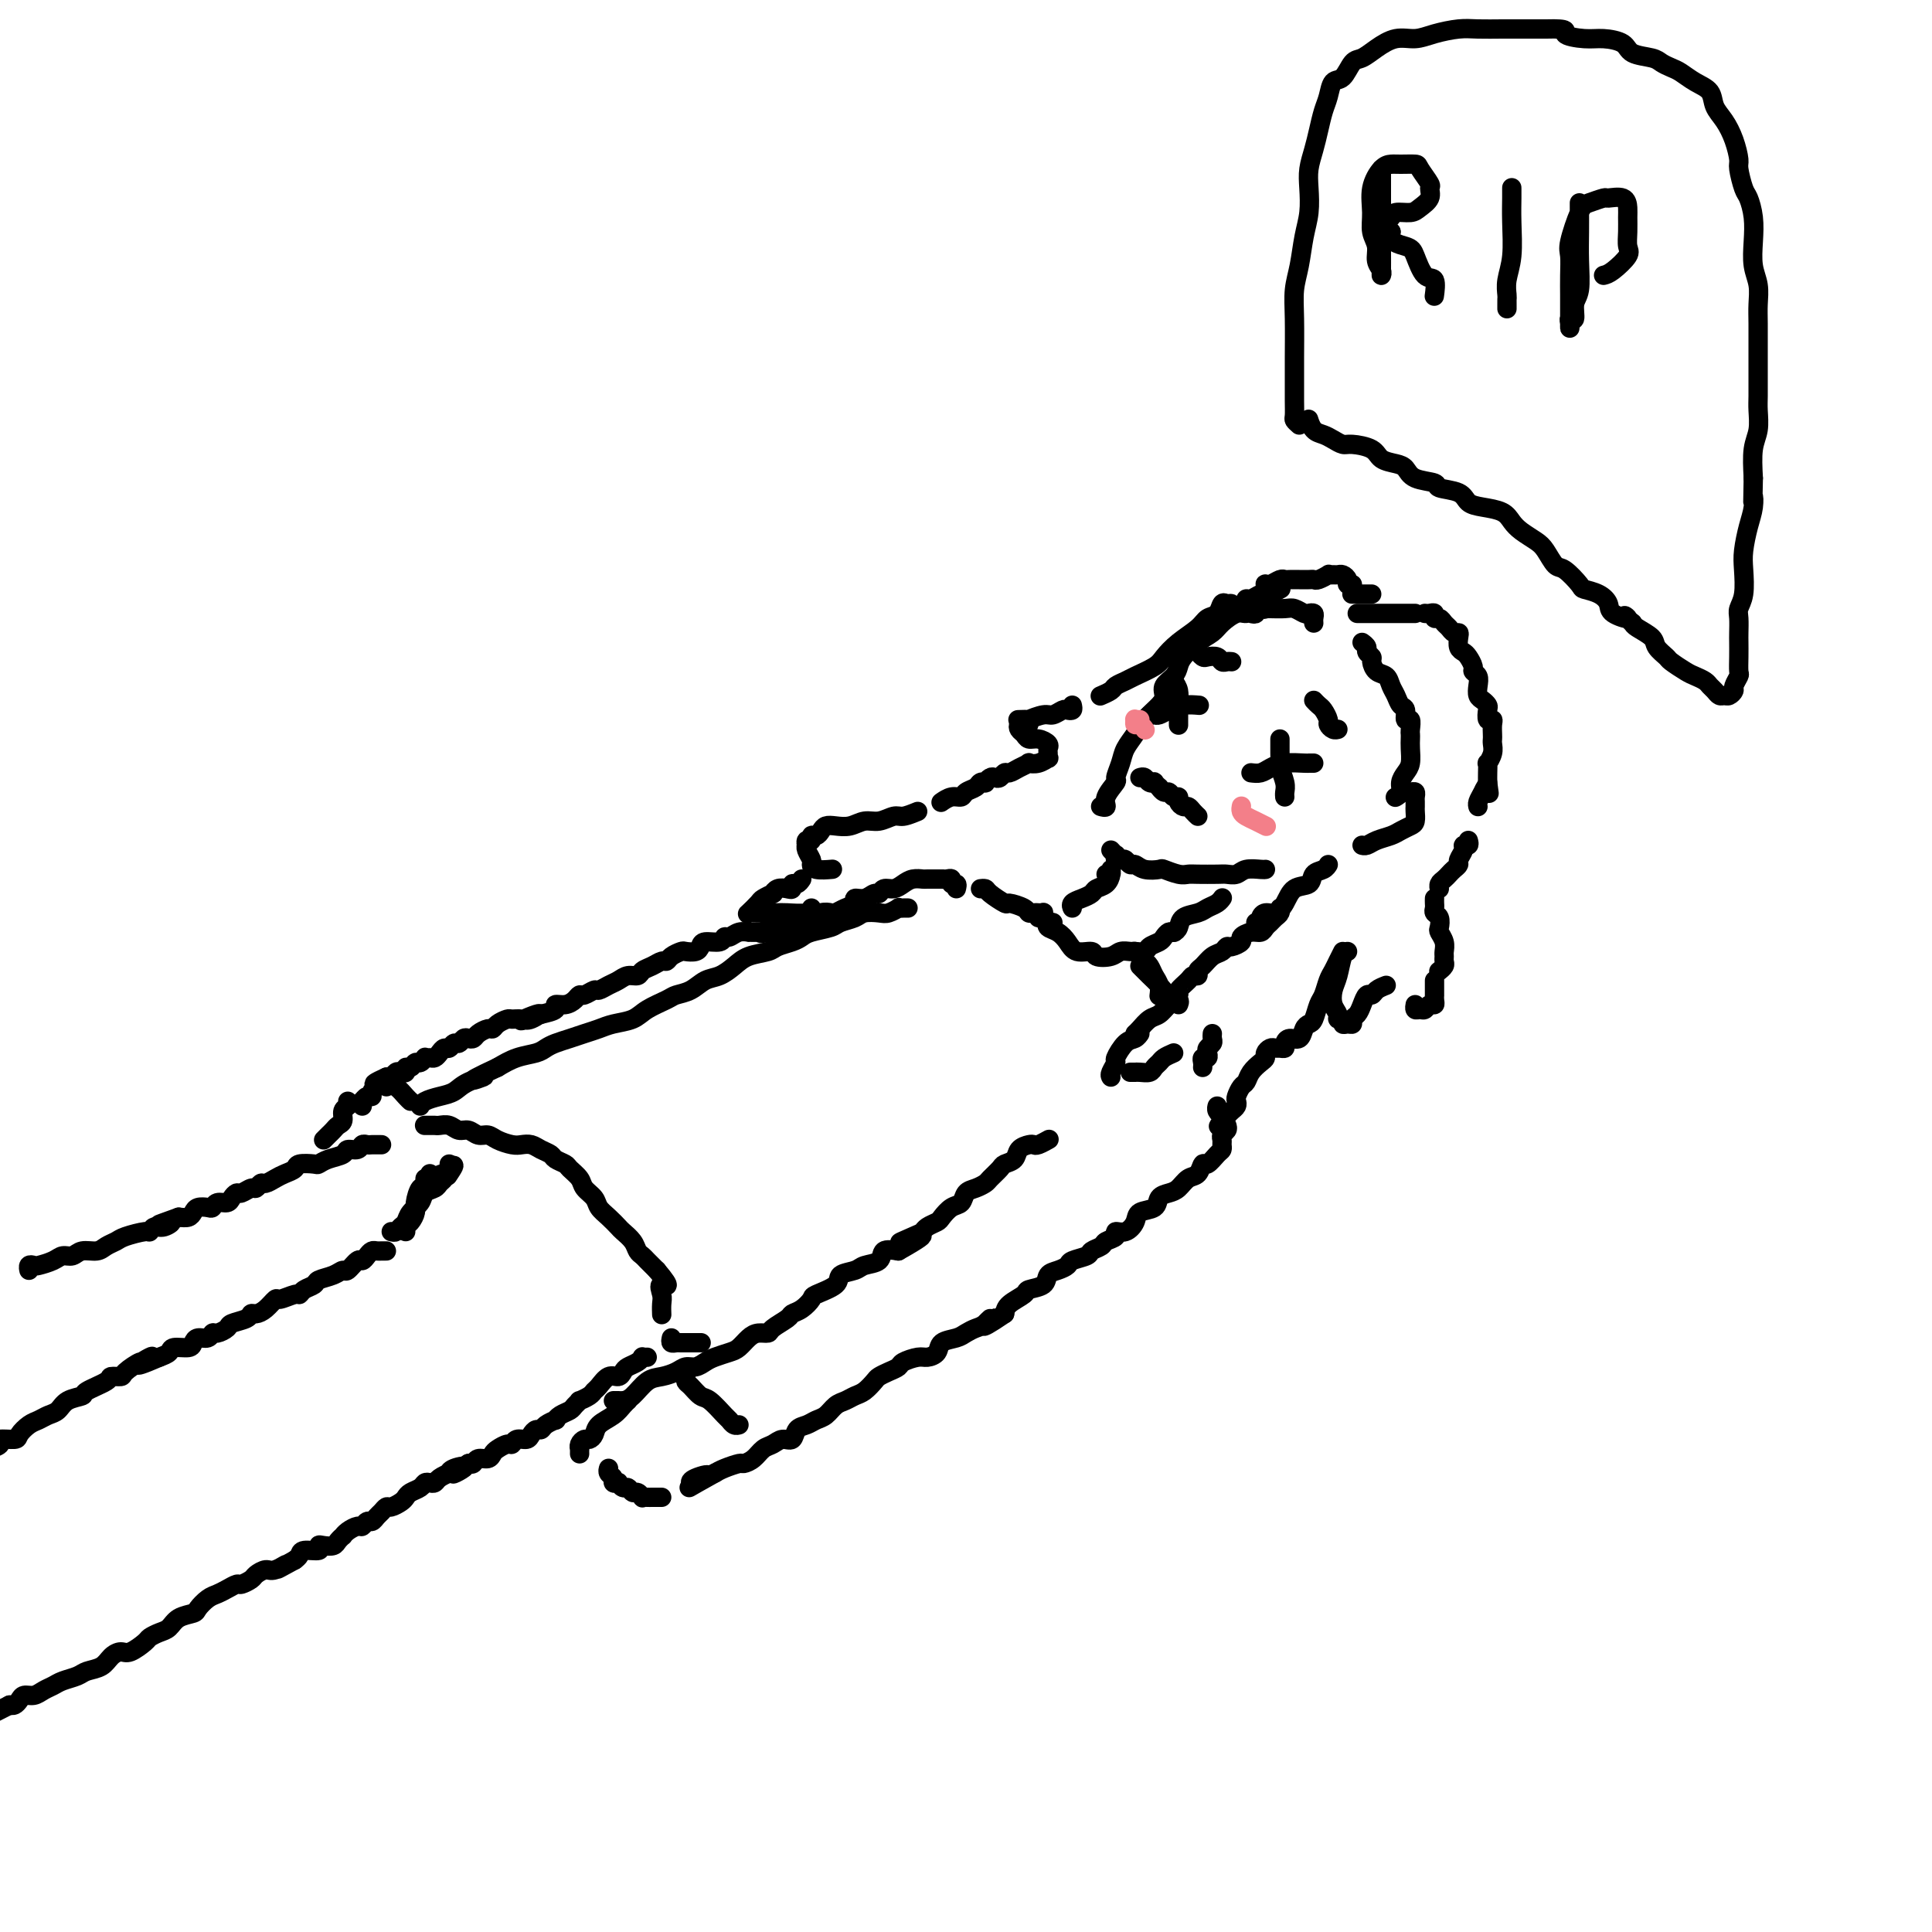 <svg viewBox='0 0 400 400' version='1.1' xmlns='http://www.w3.org/2000/svg' xmlns:xlink='http://www.w3.org/1999/xlink'><g fill='none' stroke='rgb(0,0,0)' stroke-width='4' stroke-linecap='round' stroke-linejoin='round'><path d='M259,127c0.446,0.111 0.892,0.221 1,0c0.108,-0.221 -0.120,-0.775 0,-1c0.120,-0.225 0.590,-0.123 1,0c0.410,0.123 0.760,0.266 1,0c0.240,-0.266 0.370,-0.941 0,-1c-0.370,-0.059 -1.239,0.498 -2,1c-0.761,0.502 -1.414,0.948 -2,1c-0.586,0.052 -1.106,-0.292 -2,0c-0.894,0.292 -2.162,1.219 -3,2c-0.838,0.781 -1.245,1.417 -2,2c-0.755,0.583 -1.856,1.115 -3,2c-1.144,0.885 -2.331,2.124 -3,3c-0.669,0.876 -0.822,1.389 -1,2c-0.178,0.611 -0.383,1.322 -1,2c-0.617,0.678 -1.645,1.325 -2,2c-0.355,0.675 -0.035,1.377 0,2c0.035,0.623 -0.214,1.166 -1,2c-0.786,0.834 -2.110,1.957 -3,3c-0.890,1.043 -1.347,2.004 -2,3c-0.653,0.996 -1.503,2.028 -2,3c-0.497,0.972 -0.640,1.886 -1,3c-0.360,1.114 -0.937,2.428 -1,3c-0.063,0.572 0.389,0.402 0,1c-0.389,0.598 -1.620,1.964 -2,3c-0.380,1.036 0.090,1.740 0,2c-0.090,0.260 -0.740,0.074 -1,0c-0.260,-0.074 -0.130,-0.037 0,0'/><path d='M230,176c0.416,0.452 0.832,0.905 1,1c0.168,0.095 0.086,-0.167 0,0c-0.086,0.167 -0.178,0.762 0,1c0.178,0.238 0.627,0.120 1,0c0.373,-0.120 0.671,-0.242 1,0c0.329,0.242 0.688,0.848 1,1c0.312,0.152 0.577,-0.152 1,0c0.423,0.152 1.006,0.759 2,1c0.994,0.241 2.400,0.117 3,0c0.600,-0.117 0.395,-0.227 1,0c0.605,0.227 2.021,0.793 3,1c0.979,0.207 1.523,0.057 2,0c0.477,-0.057 0.889,-0.019 2,0c1.111,0.019 2.921,0.019 4,0c1.079,-0.019 1.428,-0.058 2,0c0.572,0.058 1.369,0.212 2,0c0.631,-0.212 1.097,-0.789 2,-1c0.903,-0.211 2.243,-0.057 3,0c0.757,0.057 0.931,0.016 1,0c0.069,-0.016 0.035,-0.008 0,0'/><path d='M290,164c0.340,-0.006 0.679,-0.013 1,0c0.321,0.013 0.622,0.045 1,0c0.378,-0.045 0.833,-0.168 1,0c0.167,0.168 0.045,0.626 0,1c-0.045,0.374 -0.014,0.663 0,1c0.014,0.337 0.012,0.720 0,1c-0.012,0.280 -0.033,0.456 0,1c0.033,0.544 0.118,1.455 0,2c-0.118,0.545 -0.441,0.724 -1,1c-0.559,0.276 -1.355,0.648 -2,1c-0.645,0.352 -1.140,0.683 -2,1c-0.860,0.317 -2.086,0.621 -3,1c-0.914,0.379 -1.515,0.833 -2,1c-0.485,0.167 -0.853,0.048 -1,0c-0.147,-0.048 -0.074,-0.024 0,0'/><path d='M282,133c0.454,0.336 0.908,0.671 1,1c0.092,0.329 -0.179,0.651 0,1c0.179,0.349 0.807,0.727 1,1c0.193,0.273 -0.050,0.443 0,1c0.050,0.557 0.394,1.501 1,2c0.606,0.499 1.473,0.552 2,1c0.527,0.448 0.715,1.291 1,2c0.285,0.709 0.669,1.284 1,2c0.331,0.716 0.611,1.572 1,2c0.389,0.428 0.889,0.430 1,1c0.111,0.570 -0.166,1.710 0,2c0.166,0.290 0.776,-0.271 1,0c0.224,0.271 0.061,1.375 0,2c-0.061,0.625 -0.019,0.772 0,1c0.019,0.228 0.015,0.536 0,1c-0.015,0.464 -0.042,1.083 0,2c0.042,0.917 0.151,2.130 0,3c-0.151,0.870 -0.563,1.396 -1,2c-0.437,0.604 -0.901,1.286 -1,2c-0.099,0.714 0.166,1.462 0,2c-0.166,0.538 -0.762,0.868 -1,1c-0.238,0.132 -0.119,0.066 0,0'/><path d='M272,129c-0.026,-0.312 -0.052,-0.623 0,-1c0.052,-0.377 0.181,-0.819 0,-1c-0.181,-0.181 -0.672,-0.101 -1,0c-0.328,0.101 -0.494,0.223 -1,0c-0.506,-0.223 -1.351,-0.792 -2,-1c-0.649,-0.208 -1.102,-0.056 -2,0c-0.898,0.056 -2.242,0.015 -3,0c-0.758,-0.015 -0.931,-0.004 -1,0c-0.069,0.004 -0.035,0.002 0,0'/><path d='M258,125c-0.060,-0.452 -0.119,-0.905 0,-1c0.119,-0.095 0.418,0.167 1,0c0.582,-0.167 1.449,-0.763 2,-1c0.551,-0.237 0.787,-0.115 1,0c0.213,0.115 0.404,0.223 1,0c0.596,-0.223 1.599,-0.778 2,-1c0.401,-0.222 0.201,-0.111 0,0'/><path d='M262,122c0.016,-0.415 0.032,-0.829 0,-1c-0.032,-0.171 -0.111,-0.098 0,0c0.111,0.098 0.414,0.222 1,0c0.586,-0.222 1.456,-0.792 2,-1c0.544,-0.208 0.762,-0.056 1,0c0.238,0.056 0.496,0.016 1,0c0.504,-0.016 1.253,-0.008 2,0c0.747,0.008 1.492,0.016 2,0c0.508,-0.016 0.780,-0.057 1,0c0.220,0.057 0.388,0.212 1,0c0.612,-0.212 1.669,-0.789 2,-1c0.331,-0.211 -0.065,-0.054 0,0c0.065,0.054 0.591,0.004 1,0c0.409,-0.004 0.702,0.037 1,0c0.298,-0.037 0.602,-0.154 1,0c0.398,0.154 0.890,0.577 1,1c0.110,0.423 -0.163,0.845 0,1c0.163,0.155 0.761,0.044 1,0c0.239,-0.044 0.120,-0.022 0,0'/><path d='M281,127c0.333,0.000 0.665,0.000 1,0c0.335,0.000 0.672,-0.000 1,0c0.328,0.000 0.648,0.000 1,0c0.352,-0.000 0.737,0.000 1,0c0.263,0.000 0.403,-0.000 1,0c0.597,0.000 1.651,0.000 2,0c0.349,-0.000 -0.008,0.000 0,0c0.008,0.000 0.381,-0.000 1,0c0.619,0.000 1.486,0.000 2,0c0.514,-0.000 0.677,0.000 1,0c0.323,0.000 0.807,0.000 1,0c0.193,0.000 0.097,0.000 0,0'/><path d='M295,127c0.303,0.032 0.606,0.064 1,0c0.394,-0.064 0.879,-0.225 1,0c0.121,0.225 -0.123,0.835 0,1c0.123,0.165 0.611,-0.114 1,0c0.389,0.114 0.679,0.621 1,1c0.321,0.379 0.674,0.630 1,1c0.326,0.370 0.626,0.859 1,1c0.374,0.141 0.821,-0.065 1,0c0.179,0.065 0.091,0.402 0,1c-0.091,0.598 -0.183,1.456 0,2c0.183,0.544 0.641,0.775 1,1c0.359,0.225 0.618,0.444 1,1c0.382,0.556 0.886,1.448 1,2c0.114,0.552 -0.163,0.764 0,1c0.163,0.236 0.765,0.497 1,1c0.235,0.503 0.102,1.247 0,2c-0.102,0.753 -0.172,1.516 0,2c0.172,0.484 0.586,0.689 1,1c0.414,0.311 0.829,0.726 1,1c0.171,0.274 0.098,0.406 0,1c-0.098,0.594 -0.222,1.651 0,2c0.222,0.349 0.791,-0.009 1,0c0.209,0.009 0.057,0.386 0,1c-0.057,0.614 -0.019,1.465 0,2c0.019,0.535 0.019,0.755 0,1c-0.019,0.245 -0.058,0.517 0,1c0.058,0.483 0.212,1.179 0,2c-0.212,0.821 -0.789,1.766 -1,2c-0.211,0.234 -0.057,-0.245 0,0c0.057,0.245 0.016,1.213 0,2c-0.016,0.787 -0.008,1.394 0,2'/><path d='M308,162c0.509,3.907 0.280,1.674 0,1c-0.280,-0.674 -0.611,0.212 -1,1c-0.389,0.788 -0.836,1.479 -1,2c-0.164,0.521 -0.044,0.871 0,1c0.044,0.129 0.013,0.037 0,0c-0.013,-0.037 -0.006,-0.018 0,0'/><path d='M304,174c0.122,0.438 0.244,0.877 0,1c-0.244,0.123 -0.853,-0.069 -1,0c-0.147,0.069 0.168,0.400 0,1c-0.168,0.600 -0.818,1.470 -1,2c-0.182,0.530 0.105,0.719 0,1c-0.105,0.281 -0.603,0.653 -1,1c-0.397,0.347 -0.695,0.667 -1,1c-0.305,0.333 -0.618,0.677 -1,1c-0.382,0.323 -0.834,0.625 -1,1c-0.166,0.375 -0.048,0.821 0,1c0.048,0.179 0.024,0.089 0,0'/><path d='M297,186c-0.008,0.336 -0.016,0.671 0,1c0.016,0.329 0.056,0.651 0,1c-0.056,0.349 -0.207,0.726 0,1c0.207,0.274 0.774,0.444 1,1c0.226,0.556 0.113,1.497 0,2c-0.113,0.503 -0.227,0.569 0,1c0.227,0.431 0.794,1.229 1,2c0.206,0.771 0.052,1.517 0,2c-0.052,0.483 -0.000,0.704 0,1c0.000,0.296 -0.052,0.667 0,1c0.052,0.333 0.206,0.628 0,1c-0.206,0.372 -0.773,0.821 -1,1c-0.227,0.179 -0.113,0.090 0,0'/><path d='M297,203c0.000,0.190 0.001,0.381 0,1c-0.001,0.619 -0.003,1.667 0,2c0.003,0.333 0.012,-0.051 0,0c-0.012,0.051 -0.044,0.535 0,1c0.044,0.465 0.166,0.910 0,1c-0.166,0.090 -0.619,-0.176 -1,0c-0.381,0.176 -0.691,0.793 -1,1c-0.309,0.207 -0.619,0.004 -1,0c-0.381,-0.004 -0.833,0.191 -1,0c-0.167,-0.191 -0.048,-0.769 0,-1c0.048,-0.231 0.024,-0.116 0,0'/><path d='M287,204c-0.756,0.297 -1.512,0.594 -2,1c-0.488,0.406 -0.709,0.920 -1,1c-0.291,0.080 -0.652,-0.276 -1,0c-0.348,0.276 -0.685,1.184 -1,2c-0.315,0.816 -0.610,1.540 -1,2c-0.390,0.460 -0.874,0.655 -1,1c-0.126,0.345 0.106,0.839 0,1c-0.106,0.161 -0.549,-0.012 -1,0c-0.451,0.012 -0.909,0.208 -1,0c-0.091,-0.208 0.185,-0.822 0,-1c-0.185,-0.178 -0.831,0.078 -1,0c-0.169,-0.078 0.140,-0.490 0,-1c-0.140,-0.510 -0.727,-1.117 -1,-2c-0.273,-0.883 -0.231,-2.040 0,-3c0.231,-0.960 0.649,-1.721 1,-3c0.351,-1.279 0.633,-3.075 1,-4c0.367,-0.925 0.819,-0.979 1,-1c0.181,-0.021 0.090,-0.011 0,0'/><path d='M278,197c-0.333,0.658 -0.667,1.316 -1,2c-0.333,0.684 -0.667,1.395 -1,2c-0.333,0.605 -0.667,1.104 -1,2c-0.333,0.896 -0.667,2.189 -1,3c-0.333,0.811 -0.666,1.139 -1,2c-0.334,0.861 -0.670,2.254 -1,3c-0.330,0.746 -0.653,0.844 -1,1c-0.347,0.156 -0.719,0.371 -1,1c-0.281,0.629 -0.470,1.671 -1,2c-0.530,0.329 -1.399,-0.055 -2,0c-0.601,0.055 -0.934,0.550 -1,1c-0.066,0.450 0.136,0.856 0,1c-0.136,0.144 -0.610,0.028 -1,0c-0.390,-0.028 -0.695,0.033 -1,0c-0.305,-0.033 -0.610,-0.161 -1,0c-0.390,0.161 -0.864,0.610 -1,1c-0.136,0.390 0.066,0.719 0,1c-0.066,0.281 -0.400,0.513 -1,1c-0.600,0.487 -1.468,1.230 -2,2c-0.532,0.770 -0.730,1.568 -1,2c-0.270,0.432 -0.611,0.497 -1,1c-0.389,0.503 -0.825,1.444 -1,2c-0.175,0.556 -0.088,0.726 0,1c0.088,0.274 0.178,0.651 0,1c-0.178,0.349 -0.625,0.671 -1,1c-0.375,0.329 -0.679,0.665 -1,1c-0.321,0.335 -0.661,0.667 -1,1'/><path d='M253,232c-1.409,2.215 -0.430,0.751 0,0c0.430,-0.751 0.311,-0.789 0,-1c-0.311,-0.211 -0.815,-0.595 -1,-1c-0.185,-0.405 -0.053,-0.830 0,-1c0.053,-0.170 0.026,-0.085 0,0'/><path d='M249,221c0.030,-0.303 0.060,-0.606 0,-1c-0.060,-0.394 -0.208,-0.879 0,-1c0.208,-0.121 0.774,0.123 1,0c0.226,-0.123 0.113,-0.611 0,-1c-0.113,-0.389 -0.226,-0.679 0,-1c0.226,-0.321 0.793,-0.674 1,-1c0.207,-0.326 0.056,-0.626 0,-1c-0.056,-0.374 -0.016,-0.821 0,-1c0.016,-0.179 0.008,-0.089 0,0'/><path d='M243,218c-0.758,0.332 -1.516,0.663 -2,1c-0.484,0.337 -0.694,0.679 -1,1c-0.306,0.321 -0.708,0.622 -1,1c-0.292,0.378 -0.474,0.833 -1,1c-0.526,0.167 -1.395,0.045 -2,0c-0.605,-0.045 -0.946,-0.012 -1,0c-0.054,0.012 0.178,0.003 0,0c-0.178,-0.003 -0.765,-0.001 -1,0c-0.235,0.001 -0.117,0.000 0,0'/><path d='M230,223c-0.126,-0.204 -0.251,-0.407 0,-1c0.251,-0.593 0.880,-1.574 1,-2c0.120,-0.426 -0.269,-0.296 0,-1c0.269,-0.704 1.196,-2.240 2,-3c0.804,-0.760 1.486,-0.743 2,-1c0.514,-0.257 0.861,-0.788 1,-1c0.139,-0.212 0.069,-0.106 0,0'/><path d='M235,214c0.245,-0.214 0.490,-0.429 1,-1c0.510,-0.571 1.283,-1.500 2,-2c0.717,-0.500 1.376,-0.571 2,-1c0.624,-0.429 1.214,-1.215 2,-2c0.786,-0.785 1.770,-1.568 2,-2c0.230,-0.432 -0.293,-0.511 0,-1c0.293,-0.489 1.401,-1.387 2,-2c0.599,-0.613 0.688,-0.942 1,-1c0.312,-0.058 0.847,0.153 1,0c0.153,-0.153 -0.075,-0.672 0,-1c0.075,-0.328 0.452,-0.465 1,-1c0.548,-0.535 1.265,-1.467 2,-2c0.735,-0.533 1.488,-0.667 2,-1c0.512,-0.333 0.784,-0.864 1,-1c0.216,-0.136 0.376,0.122 1,0c0.624,-0.122 1.711,-0.624 2,-1c0.289,-0.376 -0.221,-0.625 0,-1c0.221,-0.375 1.172,-0.874 2,-1c0.828,-0.126 1.532,0.121 2,0c0.468,-0.121 0.700,-0.611 1,-1c0.300,-0.389 0.669,-0.679 1,-1c0.331,-0.321 0.625,-0.674 1,-1c0.375,-0.326 0.832,-0.626 1,-1c0.168,-0.374 0.048,-0.821 0,-1c-0.048,-0.179 -0.024,-0.089 0,0'/><path d='M229,181c0.427,0.129 0.854,0.258 1,0c0.146,-0.258 0.013,-0.903 0,-1c-0.013,-0.097 0.096,0.355 0,1c-0.096,0.645 -0.397,1.482 -1,2c-0.603,0.518 -1.506,0.717 -2,1c-0.494,0.283 -0.577,0.650 -1,1c-0.423,0.350 -1.186,0.681 -2,1c-0.814,0.319 -1.681,0.624 -2,1c-0.319,0.376 -0.091,0.822 0,1c0.091,0.178 0.046,0.089 0,0'/><path d='M253,186c0.063,-0.090 0.126,-0.180 0,0c-0.126,0.180 -0.439,0.629 -1,1c-0.561,0.371 -1.368,0.663 -2,1c-0.632,0.337 -1.087,0.717 -2,1c-0.913,0.283 -2.283,0.468 -3,1c-0.717,0.532 -0.780,1.411 -1,2c-0.220,0.589 -0.598,0.889 -1,1c-0.402,0.111 -0.829,0.032 -1,0c-0.171,-0.032 -0.085,-0.016 0,0'/><path d='M243,193c0.087,0.024 0.174,0.048 0,0c-0.174,-0.048 -0.609,-0.167 -1,0c-0.391,0.167 -0.739,0.619 -1,1c-0.261,0.381 -0.435,0.690 -1,1c-0.565,0.310 -1.523,0.619 -2,1c-0.477,0.381 -0.475,0.833 -1,1c-0.525,0.167 -1.579,0.048 -2,0c-0.421,-0.048 -0.211,-0.024 0,0'/><path d='M236,198c0.332,0.358 0.663,0.716 1,1c0.337,0.284 0.679,0.493 1,1c0.321,0.507 0.622,1.313 1,2c0.378,0.687 0.833,1.256 1,2c0.167,0.744 0.045,1.662 0,2c-0.045,0.338 -0.013,0.097 0,0c0.013,-0.097 0.006,-0.048 0,0'/><path d='M236,200c0.358,0.355 0.716,0.711 1,1c0.284,0.289 0.493,0.512 1,1c0.507,0.488 1.313,1.241 2,2c0.687,0.759 1.256,1.523 2,2c0.744,0.477 1.662,0.667 2,1c0.338,0.333 0.097,0.809 0,1c-0.097,0.191 -0.048,0.095 0,0'/><path d='M254,233c0.114,0.334 0.227,0.667 0,1c-0.227,0.333 -0.795,0.665 -1,1c-0.205,0.335 -0.048,0.672 0,1c0.048,0.328 -0.015,0.646 0,1c0.015,0.354 0.107,0.743 0,1c-0.107,0.257 -0.413,0.382 -1,1c-0.587,0.618 -1.456,1.727 -2,2c-0.544,0.273 -0.764,-0.292 -1,0c-0.236,0.292 -0.487,1.439 -1,2c-0.513,0.561 -1.287,0.535 -2,1c-0.713,0.465 -1.365,1.419 -2,2c-0.635,0.581 -1.255,0.788 -2,1c-0.745,0.212 -1.617,0.429 -2,1c-0.383,0.571 -0.279,1.497 -1,2c-0.721,0.503 -2.268,0.583 -3,1c-0.732,0.417 -0.648,1.173 -1,2c-0.352,0.827 -1.140,1.727 -2,2c-0.860,0.273 -1.793,-0.082 -2,0c-0.207,0.082 0.312,0.599 0,1c-0.312,0.401 -1.453,0.685 -2,1c-0.547,0.315 -0.499,0.662 -1,1c-0.501,0.338 -1.551,0.668 -2,1c-0.449,0.332 -0.296,0.665 -1,1c-0.704,0.335 -2.267,0.671 -3,1c-0.733,0.329 -0.638,0.652 -1,1c-0.362,0.348 -1.180,0.722 -2,1c-0.820,0.278 -1.642,0.459 -2,1c-0.358,0.541 -0.253,1.443 -1,2c-0.747,0.557 -2.344,0.768 -3,1c-0.656,0.232 -0.369,0.486 -1,1c-0.631,0.514 -2.180,1.290 -3,2c-0.820,0.710 -0.910,1.355 -1,2'/><path d='M208,272c-6.832,4.665 -3.912,1.828 -3,1c0.912,-0.828 -0.183,0.355 -1,1c-0.817,0.645 -1.356,0.754 -2,1c-0.644,0.246 -1.394,0.630 -2,1c-0.606,0.370 -1.067,0.725 -2,1c-0.933,0.275 -2.338,0.469 -3,1c-0.662,0.531 -0.582,1.399 -1,2c-0.418,0.601 -1.333,0.934 -2,1c-0.667,0.066 -1.086,-0.137 -2,0c-0.914,0.137 -2.324,0.613 -3,1c-0.676,0.387 -0.618,0.685 -1,1c-0.382,0.315 -1.205,0.648 -2,1c-0.795,0.352 -1.564,0.725 -2,1c-0.436,0.275 -0.539,0.454 -1,1c-0.461,0.546 -1.278,1.460 -2,2c-0.722,0.540 -1.348,0.708 -2,1c-0.652,0.292 -1.329,0.708 -2,1c-0.671,0.292 -1.335,0.458 -2,1c-0.665,0.542 -1.329,1.459 -2,2c-0.671,0.541 -1.349,0.704 -2,1c-0.651,0.296 -1.277,0.723 -2,1c-0.723,0.277 -1.545,0.402 -2,1c-0.455,0.598 -0.544,1.669 -1,2c-0.456,0.331 -1.278,-0.079 -2,0c-0.722,0.079 -1.343,0.647 -2,1c-0.657,0.353 -1.348,0.490 -2,1c-0.652,0.510 -1.263,1.394 -2,2c-0.737,0.606 -1.600,0.936 -2,1c-0.400,0.064 -0.339,-0.137 -1,0c-0.661,0.137 -2.046,0.610 -3,1c-0.954,0.390 -1.477,0.695 -2,1'/><path d='M148,305c-9.630,5.348 -3.705,2.217 -2,1c1.705,-1.217 -0.810,-0.520 -2,0c-1.190,0.520 -1.054,0.863 -1,1c0.054,0.137 0.027,0.069 0,0'/><path d='M137,310c-0.331,0.001 -0.662,0.001 -1,0c-0.338,-0.001 -0.682,-0.004 -1,0c-0.318,0.004 -0.610,0.016 -1,0c-0.390,-0.016 -0.878,-0.061 -1,0c-0.122,0.061 0.122,0.228 0,0c-0.122,-0.228 -0.611,-0.849 -1,-1c-0.389,-0.151 -0.677,0.170 -1,0c-0.323,-0.170 -0.679,-0.829 -1,-1c-0.321,-0.171 -0.607,0.147 -1,0c-0.393,-0.147 -0.894,-0.760 -1,-1c-0.106,-0.240 0.182,-0.106 0,0c-0.182,0.106 -0.833,0.186 -1,0c-0.167,-0.186 0.151,-0.637 0,-1c-0.151,-0.363 -0.771,-0.636 -1,-1c-0.229,-0.364 -0.065,-0.818 0,-1c0.065,-0.182 0.033,-0.091 0,0'/><path d='M120,301c-0.006,-0.445 -0.013,-0.889 0,-1c0.013,-0.111 0.045,0.112 0,0c-0.045,-0.112 -0.169,-0.558 0,-1c0.169,-0.442 0.629,-0.881 1,-1c0.371,-0.119 0.652,0.081 1,0c0.348,-0.081 0.762,-0.442 1,-1c0.238,-0.558 0.298,-1.312 1,-2c0.702,-0.688 2.044,-1.308 3,-2c0.956,-0.692 1.527,-1.456 2,-2c0.473,-0.544 0.850,-0.870 1,-1c0.150,-0.130 0.075,-0.065 0,0'/><path d='M127,290c0.442,0.002 0.884,0.004 1,0c0.116,-0.004 -0.093,-0.014 0,0c0.093,0.014 0.490,0.054 1,0c0.510,-0.054 1.134,-0.200 2,-1c0.866,-0.800 1.975,-2.252 3,-3c1.025,-0.748 1.965,-0.792 3,-1c1.035,-0.208 2.163,-0.580 3,-1c0.837,-0.420 1.383,-0.886 2,-1c0.617,-0.114 1.306,0.125 2,0c0.694,-0.125 1.393,-0.614 2,-1c0.607,-0.386 1.121,-0.668 2,-1c0.879,-0.332 2.124,-0.715 3,-1c0.876,-0.285 1.384,-0.471 2,-1c0.616,-0.529 1.338,-1.402 2,-2c0.662,-0.598 1.262,-0.920 2,-1c0.738,-0.080 1.615,0.082 2,0c0.385,-0.082 0.279,-0.407 1,-1c0.721,-0.593 2.270,-1.453 3,-2c0.730,-0.547 0.641,-0.779 1,-1c0.359,-0.221 1.165,-0.430 2,-1c0.835,-0.570 1.698,-1.500 2,-2c0.302,-0.500 0.043,-0.568 1,-1c0.957,-0.432 3.129,-1.228 4,-2c0.871,-0.772 0.441,-1.521 1,-2c0.559,-0.479 2.105,-0.689 3,-1c0.895,-0.311 1.137,-0.722 2,-1c0.863,-0.278 2.348,-0.421 3,-1c0.652,-0.579 0.472,-1.594 1,-2c0.528,-0.406 1.764,-0.203 3,0'/><path d='M186,259c9.263,-5.201 2.920,-2.703 1,-2c-1.920,0.703 0.584,-0.388 2,-1c1.416,-0.612 1.744,-0.745 2,-1c0.256,-0.255 0.440,-0.630 1,-1c0.560,-0.370 1.497,-0.733 2,-1c0.503,-0.267 0.571,-0.439 1,-1c0.429,-0.561 1.218,-1.513 2,-2c0.782,-0.487 1.556,-0.511 2,-1c0.444,-0.489 0.557,-1.444 1,-2c0.443,-0.556 1.217,-0.712 2,-1c0.783,-0.288 1.576,-0.706 2,-1c0.424,-0.294 0.480,-0.464 1,-1c0.520,-0.536 1.505,-1.440 2,-2c0.495,-0.560 0.500,-0.777 1,-1c0.500,-0.223 1.495,-0.451 2,-1c0.505,-0.549 0.521,-1.419 1,-2c0.479,-0.581 1.421,-0.874 2,-1c0.579,-0.126 0.796,-0.086 1,0c0.204,0.086 0.395,0.219 1,0c0.605,-0.219 1.624,-0.790 2,-1c0.376,-0.210 0.107,-0.060 0,0c-0.107,0.060 -0.054,0.030 0,0'/><path d='M215,190c0.429,0.113 0.858,0.226 1,0c0.142,-0.226 -0.004,-0.792 0,-1c0.004,-0.208 0.158,-0.058 0,0c-0.158,0.058 -0.628,0.025 -1,0c-0.372,-0.025 -0.647,-0.044 -1,0c-0.353,0.044 -0.785,0.149 -1,0c-0.215,-0.149 -0.214,-0.551 -1,-1c-0.786,-0.449 -2.358,-0.943 -3,-1c-0.642,-0.057 -0.354,0.325 -1,0c-0.646,-0.325 -2.225,-1.355 -3,-2c-0.775,-0.645 -0.747,-0.904 -1,-1c-0.253,-0.096 -0.787,-0.027 -1,0c-0.213,0.027 -0.107,0.014 0,0'/><path d='M188,188c-0.296,-0.008 -0.592,-0.016 -1,0c-0.408,0.016 -0.928,0.056 -1,0c-0.072,-0.056 0.305,-0.208 0,0c-0.305,0.208 -1.293,0.777 -2,1c-0.707,0.223 -1.132,0.101 -2,0c-0.868,-0.101 -2.179,-0.182 -3,0c-0.821,0.182 -1.151,0.626 -2,1c-0.849,0.374 -2.218,0.678 -3,1c-0.782,0.322 -0.976,0.664 -2,1c-1.024,0.336 -2.877,0.668 -4,1c-1.123,0.332 -1.515,0.666 -2,1c-0.485,0.334 -1.063,0.670 -2,1c-0.937,0.330 -2.232,0.656 -3,1c-0.768,0.344 -1.010,0.707 -2,1c-0.990,0.293 -2.729,0.516 -4,1c-1.271,0.484 -2.074,1.229 -3,2c-0.926,0.771 -1.975,1.568 -3,2c-1.025,0.432 -2.025,0.500 -3,1c-0.975,0.500 -1.926,1.433 -3,2c-1.074,0.567 -2.272,0.768 -3,1c-0.728,0.232 -0.985,0.496 -2,1c-1.015,0.504 -2.789,1.248 -4,2c-1.211,0.752 -1.860,1.511 -3,2c-1.140,0.489 -2.770,0.708 -4,1c-1.230,0.292 -2.059,0.655 -3,1c-0.941,0.345 -1.994,0.670 -3,1c-1.006,0.330 -1.966,0.665 -3,1c-1.034,0.335 -2.142,0.670 -3,1c-0.858,0.330 -1.467,0.656 -2,1c-0.533,0.344 -0.990,0.708 -2,1c-1.010,0.292 -2.574,0.512 -4,1c-1.426,0.488 -2.713,1.244 -4,2'/><path d='M103,221c-8.581,3.979 -4.033,2.428 -3,2c1.033,-0.428 -1.450,0.267 -3,1c-1.550,0.733 -2.167,1.503 -3,2c-0.833,0.497 -1.883,0.721 -3,1c-1.117,0.279 -2.301,0.614 -3,1c-0.699,0.386 -0.914,0.825 -1,1c-0.086,0.175 -0.043,0.088 0,0'/><path d='M88,233c-0.088,-0.001 -0.175,-0.001 0,0c0.175,0.001 0.613,0.004 1,0c0.387,-0.004 0.722,-0.016 1,0c0.278,0.016 0.497,0.061 1,0c0.503,-0.061 1.290,-0.227 2,0c0.710,0.227 1.344,0.848 2,1c0.656,0.152 1.334,-0.166 2,0c0.666,0.166 1.319,0.815 2,1c0.681,0.185 1.390,-0.095 2,0c0.610,0.095 1.122,0.564 2,1c0.878,0.436 2.123,0.838 3,1c0.877,0.162 1.386,0.085 2,0c0.614,-0.085 1.335,-0.177 2,0c0.665,0.177 1.276,0.624 2,1c0.724,0.376 1.560,0.681 2,1c0.440,0.319 0.484,0.652 1,1c0.516,0.348 1.504,0.712 2,1c0.496,0.288 0.499,0.500 1,1c0.501,0.500 1.499,1.288 2,2c0.501,0.712 0.505,1.346 1,2c0.495,0.654 1.479,1.326 2,2c0.521,0.674 0.577,1.349 1,2c0.423,0.651 1.212,1.277 2,2c0.788,0.723 1.573,1.542 2,2c0.427,0.458 0.495,0.556 1,1c0.505,0.444 1.448,1.235 2,2c0.552,0.765 0.715,1.504 1,2c0.285,0.496 0.692,0.749 1,1c0.308,0.251 0.517,0.500 1,1c0.483,0.500 1.242,1.250 2,2'/><path d='M136,263c3.630,4.295 1.705,3.032 1,3c-0.705,-0.032 -0.189,1.168 0,2c0.189,0.832 0.051,1.295 0,2c-0.051,0.705 -0.014,1.651 0,2c0.014,0.349 0.004,0.100 0,0c-0.004,-0.100 -0.002,-0.050 0,0'/><path d='M198,184c0.119,-0.453 0.238,-0.906 0,-1c-0.238,-0.094 -0.831,0.171 -1,0c-0.169,-0.171 0.088,-0.778 0,-1c-0.088,-0.222 -0.519,-0.059 -1,0c-0.481,0.059 -1.010,0.015 -1,0c0.010,-0.015 0.561,-0.001 0,0c-0.561,0.001 -2.233,-0.010 -3,0c-0.767,0.010 -0.629,0.040 -1,0c-0.371,-0.040 -1.251,-0.150 -2,0c-0.749,0.150 -1.366,0.561 -2,1c-0.634,0.439 -1.286,0.906 -2,1c-0.714,0.094 -1.492,-0.186 -2,0c-0.508,0.186 -0.748,0.837 -1,1c-0.252,0.163 -0.518,-0.164 -1,0c-0.482,0.164 -1.180,0.818 -2,1c-0.820,0.182 -1.763,-0.109 -2,0c-0.237,0.109 0.232,0.616 0,1c-0.232,0.384 -1.166,0.643 -2,1c-0.834,0.357 -1.567,0.813 -2,1c-0.433,0.187 -0.567,0.107 -1,0c-0.433,-0.107 -1.166,-0.240 -2,0c-0.834,0.240 -1.768,0.853 -2,1c-0.232,0.147 0.237,-0.171 0,0c-0.237,0.171 -1.179,0.830 -2,1c-0.821,0.170 -1.519,-0.150 -2,0c-0.481,0.150 -0.745,0.771 -1,1c-0.255,0.229 -0.501,0.065 -1,0c-0.499,-0.065 -1.249,-0.033 -2,0'/><path d='M160,192c-4.626,1.773 -1.690,1.206 -1,1c0.690,-0.206 -0.865,-0.051 -2,0c-1.135,0.051 -1.849,-0.001 -2,0c-0.151,0.001 0.260,0.057 0,0c-0.260,-0.057 -1.190,-0.226 -2,0c-0.810,0.226 -1.498,0.848 -2,1c-0.502,0.152 -0.816,-0.166 -1,0c-0.184,0.166 -0.238,0.815 -1,1c-0.762,0.185 -2.230,-0.095 -3,0c-0.770,0.095 -0.840,0.564 -1,1c-0.160,0.436 -0.410,0.839 -1,1c-0.590,0.161 -1.519,0.081 -2,0c-0.481,-0.081 -0.513,-0.162 -1,0c-0.487,0.162 -1.430,0.568 -2,1c-0.570,0.432 -0.768,0.890 -1,1c-0.232,0.110 -0.499,-0.129 -1,0c-0.501,0.129 -1.236,0.626 -2,1c-0.764,0.374 -1.555,0.625 -2,1c-0.445,0.375 -0.543,0.875 -1,1c-0.457,0.125 -1.273,-0.125 -2,0c-0.727,0.125 -1.364,0.626 -2,1c-0.636,0.374 -1.270,0.621 -2,1c-0.730,0.379 -1.557,0.889 -2,1c-0.443,0.111 -0.502,-0.176 -1,0c-0.498,0.176 -1.434,0.817 -2,1c-0.566,0.183 -0.762,-0.092 -1,0c-0.238,0.092 -0.517,0.549 -1,1c-0.483,0.451 -1.171,0.894 -2,1c-0.829,0.106 -1.800,-0.125 -2,0c-0.200,0.125 0.371,0.607 0,1c-0.371,0.393 -1.686,0.696 -3,1'/><path d='M112,210c-7.616,2.724 -2.655,0.533 -1,0c1.655,-0.533 0.006,0.592 -1,1c-1.006,0.408 -1.369,0.099 -2,0c-0.631,-0.099 -1.530,0.011 -2,0c-0.470,-0.011 -0.511,-0.144 -1,0c-0.489,0.144 -1.426,0.564 -2,1c-0.574,0.436 -0.784,0.888 -1,1c-0.216,0.112 -0.439,-0.115 -1,0c-0.561,0.115 -1.460,0.571 -2,1c-0.540,0.429 -0.722,0.832 -1,1c-0.278,0.168 -0.652,0.102 -1,0c-0.348,-0.102 -0.671,-0.238 -1,0c-0.329,0.238 -0.666,0.851 -1,1c-0.334,0.149 -0.667,-0.167 -1,0c-0.333,0.167 -0.666,0.815 -1,1c-0.334,0.185 -0.668,-0.094 -1,0c-0.332,0.094 -0.663,0.560 -1,1c-0.337,0.440 -0.682,0.854 -1,1c-0.318,0.146 -0.610,0.024 -1,0c-0.390,-0.024 -0.878,0.050 -1,0c-0.122,-0.050 0.121,-0.225 0,0c-0.121,0.225 -0.606,0.849 -1,1c-0.394,0.151 -0.697,-0.169 -1,0c-0.303,0.169 -0.606,0.829 -1,1c-0.394,0.171 -0.879,-0.147 -1,0c-0.121,0.147 0.122,0.758 0,1c-0.122,0.242 -0.610,0.117 -1,0c-0.390,-0.117 -0.682,-0.224 -1,0c-0.318,0.224 -0.662,0.778 -1,1c-0.338,0.222 -0.669,0.111 -1,0'/><path d='M80,223c-4.964,2.234 -1.372,1.319 0,1c1.372,-0.319 0.526,-0.043 0,0c-0.526,0.043 -0.732,-0.147 -1,0c-0.268,0.147 -0.597,0.632 -1,1c-0.403,0.368 -0.878,0.621 -1,1c-0.122,0.379 0.111,0.885 0,1c-0.111,0.115 -0.566,-0.162 -1,0c-0.434,0.162 -0.848,0.762 -1,1c-0.152,0.238 -0.041,0.115 0,0c0.041,-0.115 0.011,-0.223 0,0c-0.011,0.223 -0.003,0.778 0,1c0.003,0.222 0.002,0.111 0,0'/><path d='M79,237c-0.333,0.002 -0.665,0.005 -1,0c-0.335,-0.005 -0.671,-0.016 -1,0c-0.329,0.016 -0.650,0.060 -1,0c-0.350,-0.060 -0.730,-0.224 -1,0c-0.270,0.224 -0.430,0.834 -1,1c-0.570,0.166 -1.551,-0.113 -2,0c-0.449,0.113 -0.366,0.618 -1,1c-0.634,0.382 -1.986,0.641 -3,1c-1.014,0.359 -1.689,0.817 -2,1c-0.311,0.183 -0.257,0.090 -1,0c-0.743,-0.090 -2.283,-0.178 -3,0c-0.717,0.178 -0.612,0.621 -1,1c-0.388,0.379 -1.270,0.694 -2,1c-0.730,0.306 -1.308,0.603 -2,1c-0.692,0.397 -1.499,0.895 -2,1c-0.501,0.105 -0.698,-0.183 -1,0c-0.302,0.183 -0.711,0.836 -1,1c-0.289,0.164 -0.458,-0.162 -1,0c-0.542,0.162 -1.458,0.813 -2,1c-0.542,0.187 -0.709,-0.090 -1,0c-0.291,0.090 -0.707,0.546 -1,1c-0.293,0.454 -0.463,0.905 -1,1c-0.537,0.095 -1.439,-0.168 -2,0c-0.561,0.168 -0.779,0.767 -1,1c-0.221,0.233 -0.443,0.101 -1,0c-0.557,-0.101 -1.448,-0.171 -2,0c-0.552,0.171 -0.764,0.585 -1,1c-0.236,0.415 -0.496,0.833 -1,1c-0.504,0.167 -1.252,0.084 -2,0'/><path d='M37,252c-6.918,2.482 -3.213,1.186 -2,1c1.213,-0.186 -0.067,0.738 -1,1c-0.933,0.262 -1.520,-0.137 -2,0c-0.480,0.137 -0.853,0.810 -1,1c-0.147,0.190 -0.069,-0.103 -1,0c-0.931,0.103 -2.872,0.601 -4,1c-1.128,0.399 -1.443,0.699 -2,1c-0.557,0.301 -1.357,0.602 -2,1c-0.643,0.398 -1.130,0.894 -2,1c-0.870,0.106 -2.125,-0.178 -3,0c-0.875,0.178 -1.372,0.819 -2,1c-0.628,0.181 -1.387,-0.096 -2,0c-0.613,0.096 -1.078,0.565 -2,1c-0.922,0.435 -2.299,0.835 -3,1c-0.701,0.165 -0.724,0.096 -1,0c-0.276,-0.096 -0.805,-0.218 -1,0c-0.195,0.218 -0.056,0.777 0,1c0.056,0.223 0.028,0.112 0,0'/><path d='M256,126c-0.335,-0.438 -0.671,-0.875 -1,-1c-0.329,-0.125 -0.653,0.063 -1,0c-0.347,-0.063 -0.718,-0.376 -1,0c-0.282,0.376 -0.474,1.441 -1,2c-0.526,0.559 -1.385,0.611 -2,1c-0.615,0.389 -0.987,1.116 -2,2c-1.013,0.884 -2.665,1.924 -4,3c-1.335,1.076 -2.351,2.186 -3,3c-0.649,0.814 -0.932,1.331 -2,2c-1.068,0.669 -2.920,1.489 -4,2c-1.080,0.511 -1.386,0.711 -2,1c-0.614,0.289 -1.536,0.665 -2,1c-0.464,0.335 -0.471,0.629 -1,1c-0.529,0.371 -1.580,0.820 -2,1c-0.420,0.180 -0.210,0.090 0,0'/><path d='M222,146c0.097,0.414 0.193,0.828 0,1c-0.193,0.172 -0.676,0.102 -1,0c-0.324,-0.102 -0.487,-0.238 -1,0c-0.513,0.238 -1.374,0.848 -2,1c-0.626,0.152 -1.016,-0.155 -2,0c-0.984,0.155 -2.563,0.774 -3,1c-0.437,0.226 0.267,0.061 0,0c-0.267,-0.061 -1.505,-0.017 -2,0c-0.495,0.017 -0.248,0.009 0,0'/><path d='M213,150c-0.316,0.025 -0.632,0.049 -1,0c-0.368,-0.049 -0.787,-0.172 -1,0c-0.213,0.172 -0.221,0.637 0,1c0.221,0.363 0.672,0.622 1,1c0.328,0.378 0.533,0.874 1,1c0.467,0.126 1.197,-0.120 2,0c0.803,0.120 1.681,0.606 2,1c0.319,0.394 0.080,0.698 0,1c-0.080,0.302 -0.001,0.603 0,1c0.001,0.397 -0.075,0.890 0,1c0.075,0.110 0.302,-0.164 0,0c-0.302,0.164 -1.131,0.766 -2,1c-0.869,0.234 -1.777,0.100 -2,0c-0.223,-0.100 0.239,-0.167 0,0c-0.239,0.167 -1.177,0.567 -2,1c-0.823,0.433 -1.530,0.900 -2,1c-0.470,0.100 -0.704,-0.166 -1,0c-0.296,0.166 -0.653,0.763 -1,1c-0.347,0.237 -0.685,0.115 -1,0c-0.315,-0.115 -0.608,-0.224 -1,0c-0.392,0.224 -0.882,0.781 -1,1c-0.118,0.219 0.138,0.101 0,0c-0.138,-0.101 -0.669,-0.186 -1,0c-0.331,0.186 -0.460,0.642 -1,1c-0.540,0.358 -1.490,0.618 -2,1c-0.510,0.382 -0.580,0.886 -1,1c-0.420,0.114 -1.190,-0.162 -2,0c-0.810,0.162 -1.660,0.760 -2,1c-0.340,0.240 -0.170,0.120 0,0'/><path d='M190,168c-1.113,0.455 -2.226,0.910 -3,1c-0.774,0.090 -1.208,-0.186 -2,0c-0.792,0.186 -1.942,0.834 -3,1c-1.058,0.166 -2.024,-0.149 -3,0c-0.976,0.149 -1.963,0.762 -3,1c-1.037,0.238 -2.124,0.101 -3,0c-0.876,-0.101 -1.540,-0.167 -2,0c-0.460,0.167 -0.715,0.565 -1,1c-0.285,0.435 -0.598,0.905 -1,1c-0.402,0.095 -0.892,-0.185 -1,0c-0.108,0.185 0.166,0.836 0,1c-0.166,0.164 -0.773,-0.160 -1,0c-0.227,0.160 -0.075,0.802 0,1c0.075,0.198 0.073,-0.048 0,0c-0.073,0.048 -0.219,0.391 0,1c0.219,0.609 0.802,1.484 1,2c0.198,0.516 0.012,0.675 0,1c-0.012,0.325 0.151,0.818 1,1c0.849,0.182 2.386,0.052 3,0c0.614,-0.052 0.307,-0.026 0,0'/><path d='M166,182c-0.305,0.452 -0.610,0.905 -1,1c-0.390,0.095 -0.865,-0.167 -1,0c-0.135,0.167 0.071,0.762 0,1c-0.071,0.238 -0.418,0.120 -1,0c-0.582,-0.120 -1.397,-0.241 -2,0c-0.603,0.241 -0.992,0.843 -1,1c-0.008,0.157 0.365,-0.130 0,0c-0.365,0.130 -1.470,0.676 -2,1c-0.530,0.324 -0.486,0.427 -1,1c-0.514,0.573 -1.585,1.618 -2,2c-0.415,0.382 -0.174,0.102 0,0c0.174,-0.102 0.281,-0.026 1,0c0.719,0.026 2.049,0.003 3,0c0.951,-0.003 1.523,0.013 2,0c0.477,-0.013 0.860,-0.055 2,0c1.140,0.055 3.038,0.207 4,0c0.962,-0.207 0.989,-0.773 1,-1c0.011,-0.227 0.005,-0.113 0,0'/><path d='M236,161c0.342,-0.111 0.684,-0.222 1,0c0.316,0.222 0.606,0.776 1,1c0.394,0.224 0.893,0.117 1,0c0.107,-0.117 -0.179,-0.243 0,0c0.179,0.243 0.821,0.854 1,1c0.179,0.146 -0.106,-0.172 0,0c0.106,0.172 0.602,0.833 1,1c0.398,0.167 0.698,-0.162 1,0c0.302,0.162 0.606,0.813 1,1c0.394,0.187 0.879,-0.091 1,0c0.121,0.091 -0.122,0.550 0,1c0.122,0.450 0.607,0.891 1,1c0.393,0.109 0.693,-0.115 1,0c0.307,0.115 0.621,0.569 1,1c0.379,0.431 0.823,0.837 1,1c0.177,0.163 0.089,0.081 0,0'/><path d='M265,153c0.002,0.254 0.004,0.508 0,1c-0.004,0.492 -0.015,1.220 0,2c0.015,0.780 0.057,1.610 0,2c-0.057,0.390 -0.211,0.339 0,1c0.211,0.661 0.789,2.033 1,3c0.211,0.967 0.057,1.530 0,2c-0.057,0.470 -0.016,0.849 0,1c0.016,0.151 0.008,0.076 0,0'/><path d='M259,160c0.679,0.083 1.358,0.166 2,0c0.642,-0.166 1.248,-0.580 2,-1c0.752,-0.420 1.652,-0.844 3,-1c1.348,-0.156 3.145,-0.042 4,0c0.855,0.042 0.769,0.011 1,0c0.231,-0.011 0.780,-0.003 1,0c0.220,0.003 0.110,0.002 0,0'/><path d='M243,141c0.423,0.624 0.845,1.248 1,2c0.155,0.752 0.041,1.631 0,2c-0.041,0.369 -0.011,0.229 0,1c0.011,0.771 0.003,2.454 0,3c-0.003,0.546 -0.001,-0.045 0,0c0.001,0.045 0.000,0.727 0,1c-0.000,0.273 -0.000,0.136 0,0'/><path d='M238,148c0.352,-0.022 0.704,-0.044 1,0c0.296,0.044 0.535,0.156 1,0c0.465,-0.156 1.156,-0.578 2,-1c0.844,-0.422 1.843,-0.844 3,-1c1.157,-0.156 2.474,-0.044 3,0c0.526,0.044 0.263,0.022 0,0'/><path d='M272,145c0.341,0.364 0.683,0.728 1,1c0.317,0.272 0.611,0.451 1,1c0.389,0.549 0.875,1.468 1,2c0.125,0.532 -0.111,0.679 0,1c0.111,0.321 0.568,0.817 1,1c0.432,0.183 0.838,0.052 1,0c0.162,-0.052 0.081,-0.026 0,0'/><path d='M255,137c-0.325,-0.030 -0.650,-0.060 -1,0c-0.350,0.060 -0.724,0.208 -1,0c-0.276,-0.208 -0.452,-0.774 -1,-1c-0.548,-0.226 -1.466,-0.112 -2,0c-0.534,0.112 -0.682,0.222 -1,0c-0.318,-0.222 -0.805,-0.778 -1,-1c-0.195,-0.222 -0.097,-0.111 0,0'/></g>
<g fill='none' stroke='rgb(243,127,137)' stroke-width='4' stroke-linecap='round' stroke-linejoin='round'><path d='M257,167c0.018,-0.089 0.037,-0.178 0,0c-0.037,0.178 -0.129,0.622 0,1c0.129,0.378 0.479,0.690 1,1c0.521,0.310 1.212,0.619 2,1c0.788,0.381 1.674,0.833 2,1c0.326,0.167 0.093,0.048 0,0c-0.093,-0.048 -0.047,-0.024 0,0'/><path d='M236,149c-0.429,0.032 -0.857,0.065 -1,0c-0.143,-0.065 0.000,-0.227 0,0c-0.000,0.227 -0.144,0.844 0,1c0.144,0.156 0.577,-0.150 1,0c0.423,0.150 0.835,0.757 1,1c0.165,0.243 0.082,0.121 0,0'/></g>
<g fill='none' stroke='rgb(0,0,0)' stroke-width='4' stroke-linecap='round' stroke-linejoin='round'><path d='M218,191c-0.376,-0.095 -0.751,-0.189 -1,0c-0.249,0.189 -0.371,0.663 0,1c0.371,0.337 1.235,0.539 2,1c0.765,0.461 1.430,1.182 2,2c0.570,0.818 1.044,1.732 2,2c0.956,0.268 2.392,-0.110 3,0c0.608,0.110 0.387,0.709 1,1c0.613,0.291 2.059,0.274 3,0c0.941,-0.274 1.376,-0.805 2,-1c0.624,-0.195 1.437,-0.052 2,0c0.563,0.052 0.875,0.015 1,0c0.125,-0.015 0.062,-0.007 0,0'/><path d='M139,277c-0.095,0.423 -0.190,0.845 0,1c0.190,0.155 0.664,0.041 1,0c0.336,-0.041 0.533,-0.011 1,0c0.467,0.011 1.203,0.003 2,0c0.797,-0.003 1.656,-0.001 2,0c0.344,0.001 0.172,0.000 0,0'/><path d='M134,281c-0.439,0.024 -0.877,0.047 -1,0c-0.123,-0.047 0.070,-0.166 0,0c-0.070,0.166 -0.403,0.617 -1,1c-0.597,0.383 -1.459,0.698 -2,1c-0.541,0.302 -0.761,0.592 -1,1c-0.239,0.408 -0.496,0.935 -1,1c-0.504,0.065 -1.253,-0.332 -2,0c-0.747,0.332 -1.492,1.395 -2,2c-0.508,0.605 -0.780,0.754 -1,1c-0.220,0.246 -0.387,0.591 -1,1c-0.613,0.409 -1.673,0.883 -2,1c-0.327,0.117 0.080,-0.122 0,0c-0.080,0.122 -0.647,0.606 -1,1c-0.353,0.394 -0.494,0.697 -1,1c-0.506,0.303 -1.378,0.607 -2,1c-0.622,0.393 -0.993,0.875 -1,1c-0.007,0.125 0.349,-0.107 0,0c-0.349,0.107 -1.402,0.555 -2,1c-0.598,0.445 -0.741,0.889 -1,1c-0.259,0.111 -0.633,-0.110 -1,0c-0.367,0.110 -0.727,0.550 -1,1c-0.273,0.450 -0.458,0.908 -1,1c-0.542,0.092 -1.441,-0.183 -2,0c-0.559,0.183 -0.779,0.824 -1,1c-0.221,0.176 -0.444,-0.111 -1,0c-0.556,0.111 -1.444,0.622 -2,1c-0.556,0.378 -0.779,0.623 -1,1c-0.221,0.377 -0.441,0.884 -1,1c-0.559,0.116 -1.458,-0.161 -2,0c-0.542,0.161 -0.726,0.760 -1,1c-0.274,0.240 -0.637,0.120 -1,0'/><path d='M97,303c-5.847,3.647 -1.966,1.765 -1,1c0.966,-0.765 -0.984,-0.411 -2,0c-1.016,0.411 -1.098,0.881 -1,1c0.098,0.119 0.377,-0.112 0,0c-0.377,0.112 -1.409,0.569 -2,1c-0.591,0.431 -0.739,0.836 -1,1c-0.261,0.164 -0.633,0.085 -1,0c-0.367,-0.085 -0.727,-0.178 -1,0c-0.273,0.178 -0.458,0.626 -1,1c-0.542,0.374 -1.441,0.674 -2,1c-0.559,0.326 -0.780,0.679 -1,1c-0.220,0.321 -0.440,0.611 -1,1c-0.560,0.389 -1.459,0.879 -2,1c-0.541,0.121 -0.722,-0.126 -1,0c-0.278,0.126 -0.652,0.626 -1,1c-0.348,0.374 -0.670,0.621 -1,1c-0.330,0.379 -0.669,0.889 -1,1c-0.331,0.111 -0.653,-0.176 -1,0c-0.347,0.176 -0.719,0.817 -1,1c-0.281,0.183 -0.471,-0.092 -1,0c-0.529,0.092 -1.398,0.550 -2,1c-0.602,0.450 -0.938,0.891 -1,1c-0.062,0.109 0.151,-0.116 0,0c-0.151,0.116 -0.664,0.571 -1,1c-0.336,0.429 -0.493,0.832 -1,1c-0.507,0.168 -1.365,0.100 -2,0c-0.635,-0.100 -1.049,-0.234 -1,0c0.049,0.234 0.559,0.836 0,1c-0.559,0.164 -2.189,-0.110 -3,0c-0.811,0.110 -0.803,0.603 -1,1c-0.197,0.397 -0.598,0.699 -1,1'/><path d='M61,323c-5.925,3.256 -2.738,1.397 -2,1c0.738,-0.397 -0.972,0.668 -2,1c-1.028,0.332 -1.374,-0.070 -2,0c-0.626,0.070 -1.533,0.610 -2,1c-0.467,0.390 -0.495,0.630 -1,1c-0.505,0.370 -1.486,0.872 -2,1c-0.514,0.128 -0.562,-0.117 -1,0c-0.438,0.117 -1.267,0.595 -2,1c-0.733,0.405 -1.369,0.737 -2,1c-0.631,0.263 -1.257,0.455 -2,1c-0.743,0.545 -1.602,1.441 -2,2c-0.398,0.559 -0.334,0.780 -1,1c-0.666,0.220 -2.060,0.439 -3,1c-0.940,0.561 -1.424,1.464 -2,2c-0.576,0.536 -1.242,0.703 -2,1c-0.758,0.297 -1.607,0.722 -2,1c-0.393,0.278 -0.331,0.407 -1,1c-0.669,0.593 -2.070,1.650 -3,2c-0.930,0.350 -1.389,-0.008 -2,0c-0.611,0.008 -1.375,0.383 -2,1c-0.625,0.617 -1.112,1.475 -2,2c-0.888,0.525 -2.177,0.718 -3,1c-0.823,0.282 -1.179,0.654 -2,1c-0.821,0.346 -2.108,0.666 -3,1c-0.892,0.334 -1.391,0.681 -2,1c-0.609,0.319 -1.329,0.611 -2,1c-0.671,0.389 -1.293,0.875 -2,1c-0.707,0.125 -1.499,-0.111 -2,0c-0.501,0.111 -0.712,0.568 -1,1c-0.288,0.432 -0.654,0.838 -1,1c-0.346,0.162 -0.673,0.081 -1,0'/><path d='M2,353c-9.833,5.000 -4.917,2.500 0,0'/><path d='M89,243c0.000,0.000 0.100,0.100 0.1,0.1'/><path d='M88,244c-0.022,0.288 -0.044,0.577 0,1c0.044,0.423 0.153,0.982 0,1c-0.153,0.018 -0.566,-0.504 -1,0c-0.434,0.504 -0.887,2.034 -1,3c-0.113,0.966 0.113,1.369 0,2c-0.113,0.631 -0.566,1.489 -1,2c-0.434,0.511 -0.847,0.676 -1,1c-0.153,0.324 -0.044,0.807 0,1c0.044,0.193 0.022,0.097 0,0'/><path d='M80,259c-0.333,-0.006 -0.667,-0.011 -1,0c-0.333,0.011 -0.666,0.039 -1,0c-0.334,-0.039 -0.671,-0.146 -1,0c-0.329,0.146 -0.651,0.546 -1,1c-0.349,0.454 -0.725,0.962 -1,1c-0.275,0.038 -0.449,-0.393 -1,0c-0.551,0.393 -1.481,1.611 -2,2c-0.519,0.389 -0.629,-0.051 -1,0c-0.371,0.051 -1.003,0.592 -2,1c-0.997,0.408 -2.359,0.683 -3,1c-0.641,0.317 -0.561,0.678 -1,1c-0.439,0.322 -1.398,0.606 -2,1c-0.602,0.394 -0.847,0.897 -1,1c-0.153,0.103 -0.216,-0.193 -1,0c-0.784,0.193 -2.291,0.874 -3,1c-0.709,0.126 -0.622,-0.303 -1,0c-0.378,0.303 -1.222,1.338 -2,2c-0.778,0.662 -1.489,0.951 -2,1c-0.511,0.049 -0.823,-0.140 -1,0c-0.177,0.140 -0.219,0.611 -1,1c-0.781,0.389 -2.302,0.697 -3,1c-0.698,0.303 -0.572,0.602 -1,1c-0.428,0.398 -1.411,0.894 -2,1c-0.589,0.106 -0.786,-0.178 -1,0c-0.214,0.178 -0.446,0.817 -1,1c-0.554,0.183 -1.429,-0.092 -2,0c-0.571,0.092 -0.838,0.549 -1,1c-0.162,0.451 -0.219,0.894 -1,1c-0.781,0.106 -2.287,-0.125 -3,0c-0.713,0.125 -0.632,0.607 -1,1c-0.368,0.393 -1.184,0.696 -2,1'/><path d='M33,281c-7.667,3.335 -3.334,0.673 -2,0c1.334,-0.673 -0.330,0.642 -1,1c-0.670,0.358 -0.347,-0.242 -1,0c-0.653,0.242 -2.281,1.325 -3,2c-0.719,0.675 -0.530,0.940 -1,1c-0.470,0.060 -1.600,-0.087 -2,0c-0.400,0.087 -0.071,0.408 -1,1c-0.929,0.592 -3.116,1.454 -4,2c-0.884,0.546 -0.463,0.777 -1,1c-0.537,0.223 -2.030,0.440 -3,1c-0.970,0.560 -1.416,1.463 -2,2c-0.584,0.537 -1.306,0.708 -2,1c-0.694,0.292 -1.361,0.704 -2,1c-0.639,0.296 -1.252,0.475 -2,1c-0.748,0.525 -1.632,1.398 -2,2c-0.368,0.602 -0.221,0.935 -1,1c-0.779,0.065 -2.484,-0.137 -3,0c-0.516,0.137 0.157,0.615 0,1c-0.157,0.385 -1.146,0.678 -2,1c-0.854,0.322 -1.574,0.674 -2,1c-0.426,0.326 -0.558,0.627 -1,1c-0.442,0.373 -1.194,0.818 -2,1c-0.806,0.182 -1.666,0.101 -2,0c-0.334,-0.101 -0.141,-0.223 0,0c0.141,0.223 0.230,0.791 0,1c-0.230,0.209 -0.780,0.060 -1,0c-0.220,-0.060 -0.110,-0.030 0,0'/><path d='M81,255c0.336,0.096 0.671,0.192 1,0c0.329,-0.192 0.650,-0.671 1,-1c0.350,-0.329 0.727,-0.508 1,-1c0.273,-0.492 0.440,-1.298 1,-2c0.560,-0.702 1.512,-1.301 2,-2c0.488,-0.699 0.511,-1.498 1,-2c0.489,-0.502 1.445,-0.707 2,-1c0.555,-0.293 0.710,-0.673 1,-1c0.290,-0.327 0.715,-0.600 1,-1c0.285,-0.400 0.432,-0.927 0,-1c-0.432,-0.073 -1.441,0.307 -2,1c-0.559,0.693 -0.668,1.699 -1,2c-0.332,0.301 -0.887,-0.103 -1,0c-0.113,0.103 0.215,0.714 0,1c-0.215,0.286 -0.972,0.246 -1,0c-0.028,-0.246 0.672,-0.697 1,-1c0.328,-0.303 0.284,-0.457 1,-1c0.716,-0.543 2.192,-1.475 3,-2c0.808,-0.525 0.948,-0.641 1,-1c0.052,-0.359 0.015,-0.960 0,-1c-0.015,-0.040 -0.007,0.480 0,1'/><path d='M93,242c1.867,-1.800 0.533,0.200 0,1c-0.533,0.800 -0.267,0.400 0,0'/><path d='M142,285c0.017,-0.099 0.034,-0.197 0,0c-0.034,0.197 -0.118,0.690 0,1c0.118,0.310 0.437,0.436 1,1c0.563,0.564 1.369,1.566 2,2c0.631,0.434 1.087,0.298 2,1c0.913,0.702 2.283,2.241 3,3c0.717,0.759 0.780,0.740 1,1c0.220,0.260 0.598,0.801 1,1c0.402,0.199 0.829,0.057 1,0c0.171,-0.057 0.085,-0.028 0,0'/><path d='M72,228c0.120,0.364 0.239,0.727 0,1c-0.239,0.273 -0.837,0.454 -1,1c-0.163,0.546 0.110,1.456 0,2c-0.110,0.544 -0.604,0.720 -1,1c-0.396,0.280 -0.694,0.663 -1,1c-0.306,0.337 -0.621,0.629 -1,1c-0.379,0.371 -0.823,0.820 -1,1c-0.177,0.180 -0.089,0.090 0,0'/><path d='M80,225c0.047,-0.406 0.093,-0.813 0,-1c-0.093,-0.187 -0.326,-0.155 0,0c0.326,0.155 1.211,0.433 2,1c0.789,0.567 1.482,1.422 2,2c0.518,0.578 0.862,0.879 1,1c0.138,0.121 0.069,0.060 0,0'/><path d='M260,191c0.440,0.080 0.881,0.160 1,0c0.119,-0.160 -0.083,-0.562 0,-1c0.083,-0.438 0.450,-0.914 1,-1c0.550,-0.086 1.284,0.219 2,0c0.716,-0.219 1.414,-0.961 2,-2c0.586,-1.039 1.061,-2.373 2,-3c0.939,-0.627 2.343,-0.546 3,-1c0.657,-0.454 0.568,-1.441 1,-2c0.432,-0.559 1.386,-0.689 2,-1c0.614,-0.311 0.890,-0.803 1,-1c0.110,-0.197 0.055,-0.098 0,0'/><path d='M280,123c-0.089,0.000 -0.178,0.000 0,0c0.178,0.000 0.622,0.000 1,0c0.378,0.000 0.690,0.000 1,0c0.310,-0.000 0.619,0.000 1,0c0.381,0.000 0.833,0.000 1,0c0.167,0.000 0.048,0.000 0,0c-0.048,0.000 -0.024,0.000 0,0'/><path d='M269,88c-0.423,-0.375 -0.845,-0.750 -1,-1c-0.155,-0.250 -0.041,-0.376 0,-1c0.041,-0.624 0.010,-1.748 0,-3c-0.010,-1.252 0.000,-2.633 0,-4c-0.000,-1.367 -0.011,-2.721 0,-5c0.011,-2.279 0.045,-5.483 0,-8c-0.045,-2.517 -0.170,-4.347 0,-6c0.170,-1.653 0.633,-3.131 1,-5c0.367,-1.869 0.637,-4.131 1,-6c0.363,-1.869 0.818,-3.346 1,-5c0.182,-1.654 0.090,-3.486 0,-5c-0.090,-1.514 -0.179,-2.712 0,-4c0.179,-1.288 0.624,-2.668 1,-4c0.376,-1.332 0.681,-2.617 1,-4c0.319,-1.383 0.652,-2.865 1,-4c0.348,-1.135 0.711,-1.925 1,-3c0.289,-1.075 0.502,-2.437 1,-3c0.498,-0.563 1.280,-0.327 2,-1c0.720,-0.673 1.378,-2.257 2,-3c0.622,-0.743 1.207,-0.647 2,-1c0.793,-0.353 1.794,-1.156 3,-2c1.206,-0.844 2.617,-1.729 4,-2c1.383,-0.271 2.736,0.071 4,0c1.264,-0.071 2.437,-0.555 4,-1c1.563,-0.445 3.515,-0.851 5,-1c1.485,-0.149 2.501,-0.040 4,0c1.499,0.040 3.480,0.011 5,0c1.520,-0.011 2.577,-0.003 4,0c1.423,0.003 3.211,0.002 5,0'/><path d='M320,6c5.508,-0.146 3.777,0.489 4,1c0.223,0.511 2.399,0.896 4,1c1.601,0.104 2.627,-0.074 4,0c1.373,0.074 3.092,0.401 4,1c0.908,0.599 1.005,1.469 2,2c0.995,0.531 2.888,0.723 4,1c1.112,0.277 1.443,0.640 2,1c0.557,0.360 1.339,0.719 2,1c0.661,0.281 1.202,0.486 2,1c0.798,0.514 1.852,1.336 3,2c1.148,0.664 2.388,1.169 3,2c0.612,0.831 0.594,1.988 1,3c0.406,1.012 1.236,1.879 2,3c0.764,1.121 1.461,2.497 2,4c0.539,1.503 0.919,3.132 1,4c0.081,0.868 -0.136,0.976 0,2c0.136,1.024 0.624,2.966 1,4c0.376,1.034 0.640,1.161 1,2c0.360,0.839 0.814,2.391 1,4c0.186,1.609 0.102,3.275 0,5c-0.102,1.725 -0.224,3.510 0,5c0.224,1.490 0.792,2.684 1,4c0.208,1.316 0.056,2.754 0,4c-0.056,1.246 -0.015,2.300 0,4c0.015,1.700 0.005,4.047 0,6c-0.005,1.953 -0.005,3.511 0,5c0.005,1.489 0.015,2.910 0,4c-0.015,1.090 -0.056,1.849 0,3c0.056,1.151 0.207,2.695 0,4c-0.207,1.305 -0.774,2.373 -1,4c-0.226,1.627 -0.113,3.814 0,6'/><path d='M363,99c-0.167,7.019 -0.083,4.567 0,4c0.083,-0.567 0.167,0.750 0,2c-0.167,1.250 -0.584,2.432 -1,4c-0.416,1.568 -0.829,3.521 -1,5c-0.171,1.479 -0.098,2.483 0,4c0.098,1.517 0.222,3.546 0,5c-0.222,1.454 -0.792,2.331 -1,3c-0.208,0.669 -0.056,1.128 0,2c0.056,0.872 0.016,2.155 0,3c-0.016,0.845 -0.008,1.253 0,2c0.008,0.747 0.017,1.835 0,3c-0.017,1.165 -0.060,2.407 0,3c0.060,0.593 0.223,0.537 0,1c-0.223,0.463 -0.833,1.445 -1,2c-0.167,0.555 0.110,0.682 0,1c-0.110,0.318 -0.607,0.828 -1,1c-0.393,0.172 -0.682,0.005 -1,0c-0.318,-0.005 -0.666,0.153 -1,0c-0.334,-0.153 -0.654,-0.617 -1,-1c-0.346,-0.383 -0.716,-0.684 -1,-1c-0.284,-0.316 -0.480,-0.647 -1,-1c-0.520,-0.353 -1.362,-0.727 -2,-1c-0.638,-0.273 -1.072,-0.443 -2,-1c-0.928,-0.557 -2.350,-1.501 -3,-2c-0.650,-0.499 -0.528,-0.554 -1,-1c-0.472,-0.446 -1.539,-1.285 -2,-2c-0.461,-0.715 -0.316,-1.308 -1,-2c-0.684,-0.692 -2.195,-1.483 -3,-2c-0.805,-0.517 -0.902,-0.758 -1,-1'/><path d='M338,129c-2.995,-2.511 -0.981,-1.289 -1,-1c-0.019,0.289 -2.069,-0.354 -3,-1c-0.931,-0.646 -0.743,-1.294 -1,-2c-0.257,-0.706 -0.961,-1.469 -2,-2c-1.039,-0.531 -2.414,-0.832 -3,-1c-0.586,-0.168 -0.382,-0.205 -1,-1c-0.618,-0.795 -2.056,-2.349 -3,-3c-0.944,-0.651 -1.394,-0.401 -2,-1c-0.606,-0.599 -1.368,-2.048 -2,-3c-0.632,-0.952 -1.134,-1.407 -2,-2c-0.866,-0.593 -2.095,-1.324 -3,-2c-0.905,-0.676 -1.486,-1.298 -2,-2c-0.514,-0.702 -0.962,-1.483 -2,-2c-1.038,-0.517 -2.667,-0.769 -4,-1c-1.333,-0.231 -2.371,-0.442 -3,-1c-0.629,-0.558 -0.851,-1.463 -2,-2c-1.149,-0.537 -3.227,-0.708 -4,-1c-0.773,-0.292 -0.242,-0.707 -1,-1c-0.758,-0.293 -2.806,-0.463 -4,-1c-1.194,-0.537 -1.535,-1.440 -2,-2c-0.465,-0.560 -1.055,-0.776 -2,-1c-0.945,-0.224 -2.245,-0.455 -3,-1c-0.755,-0.545 -0.965,-1.403 -2,-2c-1.035,-0.597 -2.897,-0.932 -4,-1c-1.103,-0.068 -1.448,0.132 -2,0c-0.552,-0.132 -1.311,-0.596 -2,-1c-0.689,-0.404 -1.308,-0.747 -2,-1c-0.692,-0.253 -1.455,-0.414 -2,-1c-0.545,-0.586 -0.870,-1.596 -1,-2c-0.130,-0.404 -0.065,-0.202 0,0'/><path d='M286,35c-0.000,-0.030 -0.000,-0.059 0,0c0.000,0.059 0.000,0.208 0,1c-0.000,0.792 -0.000,2.227 0,4c0.000,1.773 0.001,3.884 0,6c-0.001,2.116 -0.004,4.236 0,6c0.004,1.764 0.016,3.171 0,4c-0.016,0.829 -0.061,1.079 0,1c0.061,-0.079 0.227,-0.487 0,-1c-0.227,-0.513 -0.847,-1.129 -1,-2c-0.153,-0.871 0.161,-1.995 0,-3c-0.161,-1.005 -0.797,-1.891 -1,-3c-0.203,-1.109 0.027,-2.441 0,-4c-0.027,-1.559 -0.312,-3.346 0,-5c0.312,-1.654 1.220,-3.174 2,-4c0.780,-0.826 1.432,-0.957 2,-1c0.568,-0.043 1.052,0.001 2,0c0.948,-0.001 2.361,-0.047 3,0c0.639,0.047 0.505,0.187 1,1c0.495,0.813 1.620,2.299 2,3c0.380,0.701 0.014,0.618 0,1c-0.014,0.382 0.323,1.230 0,2c-0.323,0.770 -1.305,1.463 -2,2c-0.695,0.537 -1.101,0.917 -2,1c-0.899,0.083 -2.291,-0.133 -3,0c-0.709,0.133 -0.737,0.613 -1,1c-0.263,0.387 -0.763,0.681 -1,1c-0.237,0.319 -0.211,0.663 0,1c0.211,0.337 0.605,0.669 1,1'/><path d='M288,48c-0.656,2.169 1.705,2.593 3,3c1.295,0.407 1.524,0.799 2,2c0.476,1.201 1.199,3.212 2,4c0.801,0.788 1.679,0.355 2,1c0.321,0.645 0.086,2.369 0,3c-0.086,0.631 -0.023,0.170 0,0c0.023,-0.170 0.007,-0.049 0,0c-0.007,0.049 -0.003,0.024 0,0'/><path d='M313,39c-0.002,-0.122 -0.004,-0.245 0,0c0.004,0.245 0.015,0.857 0,2c-0.015,1.143 -0.057,2.817 0,5c0.057,2.183 0.211,4.875 0,7c-0.211,2.125 -0.789,3.685 -1,5c-0.211,1.315 -0.057,2.387 0,3c0.057,0.613 0.015,0.766 0,1c-0.015,0.234 -0.004,0.547 0,1c0.004,0.453 0.001,1.045 0,1c-0.001,-0.045 -0.000,-0.727 0,-1c0.000,-0.273 0.000,-0.136 0,0'/><path d='M327,42c0.001,0.394 0.001,0.788 0,1c-0.001,0.212 -0.004,0.243 0,1c0.004,0.757 0.016,2.239 0,4c-0.016,1.761 -0.061,3.802 0,6c0.061,2.198 0.226,4.553 0,6c-0.226,1.447 -0.845,1.986 -1,3c-0.155,1.014 0.155,2.503 0,3c-0.155,0.497 -0.774,0.003 -1,0c-0.226,-0.003 -0.061,0.487 0,1c0.061,0.513 0.016,1.051 0,1c-0.016,-0.051 -0.004,-0.691 0,-1c0.004,-0.309 0.002,-0.289 0,-1c-0.002,-0.711 -0.002,-2.154 0,-3c0.002,-0.846 0.007,-1.095 0,-2c-0.007,-0.905 -0.025,-2.466 0,-4c0.025,-1.534 0.095,-3.042 0,-4c-0.095,-0.958 -0.354,-1.367 0,-3c0.354,-1.633 1.321,-4.492 2,-6c0.679,-1.508 1.072,-1.666 2,-2c0.928,-0.334 2.392,-0.845 3,-1c0.608,-0.155 0.359,0.044 1,0c0.641,-0.044 2.171,-0.331 3,0c0.829,0.331 0.957,1.281 1,2c0.043,0.719 0.002,1.208 0,2c-0.002,0.792 0.035,1.886 0,3c-0.035,1.114 -0.144,2.247 0,3c0.144,0.753 0.539,1.126 0,2c-0.539,0.874 -2.011,2.250 -3,3c-0.989,0.750 -1.494,0.875 -2,1'/></g>
</svg>
